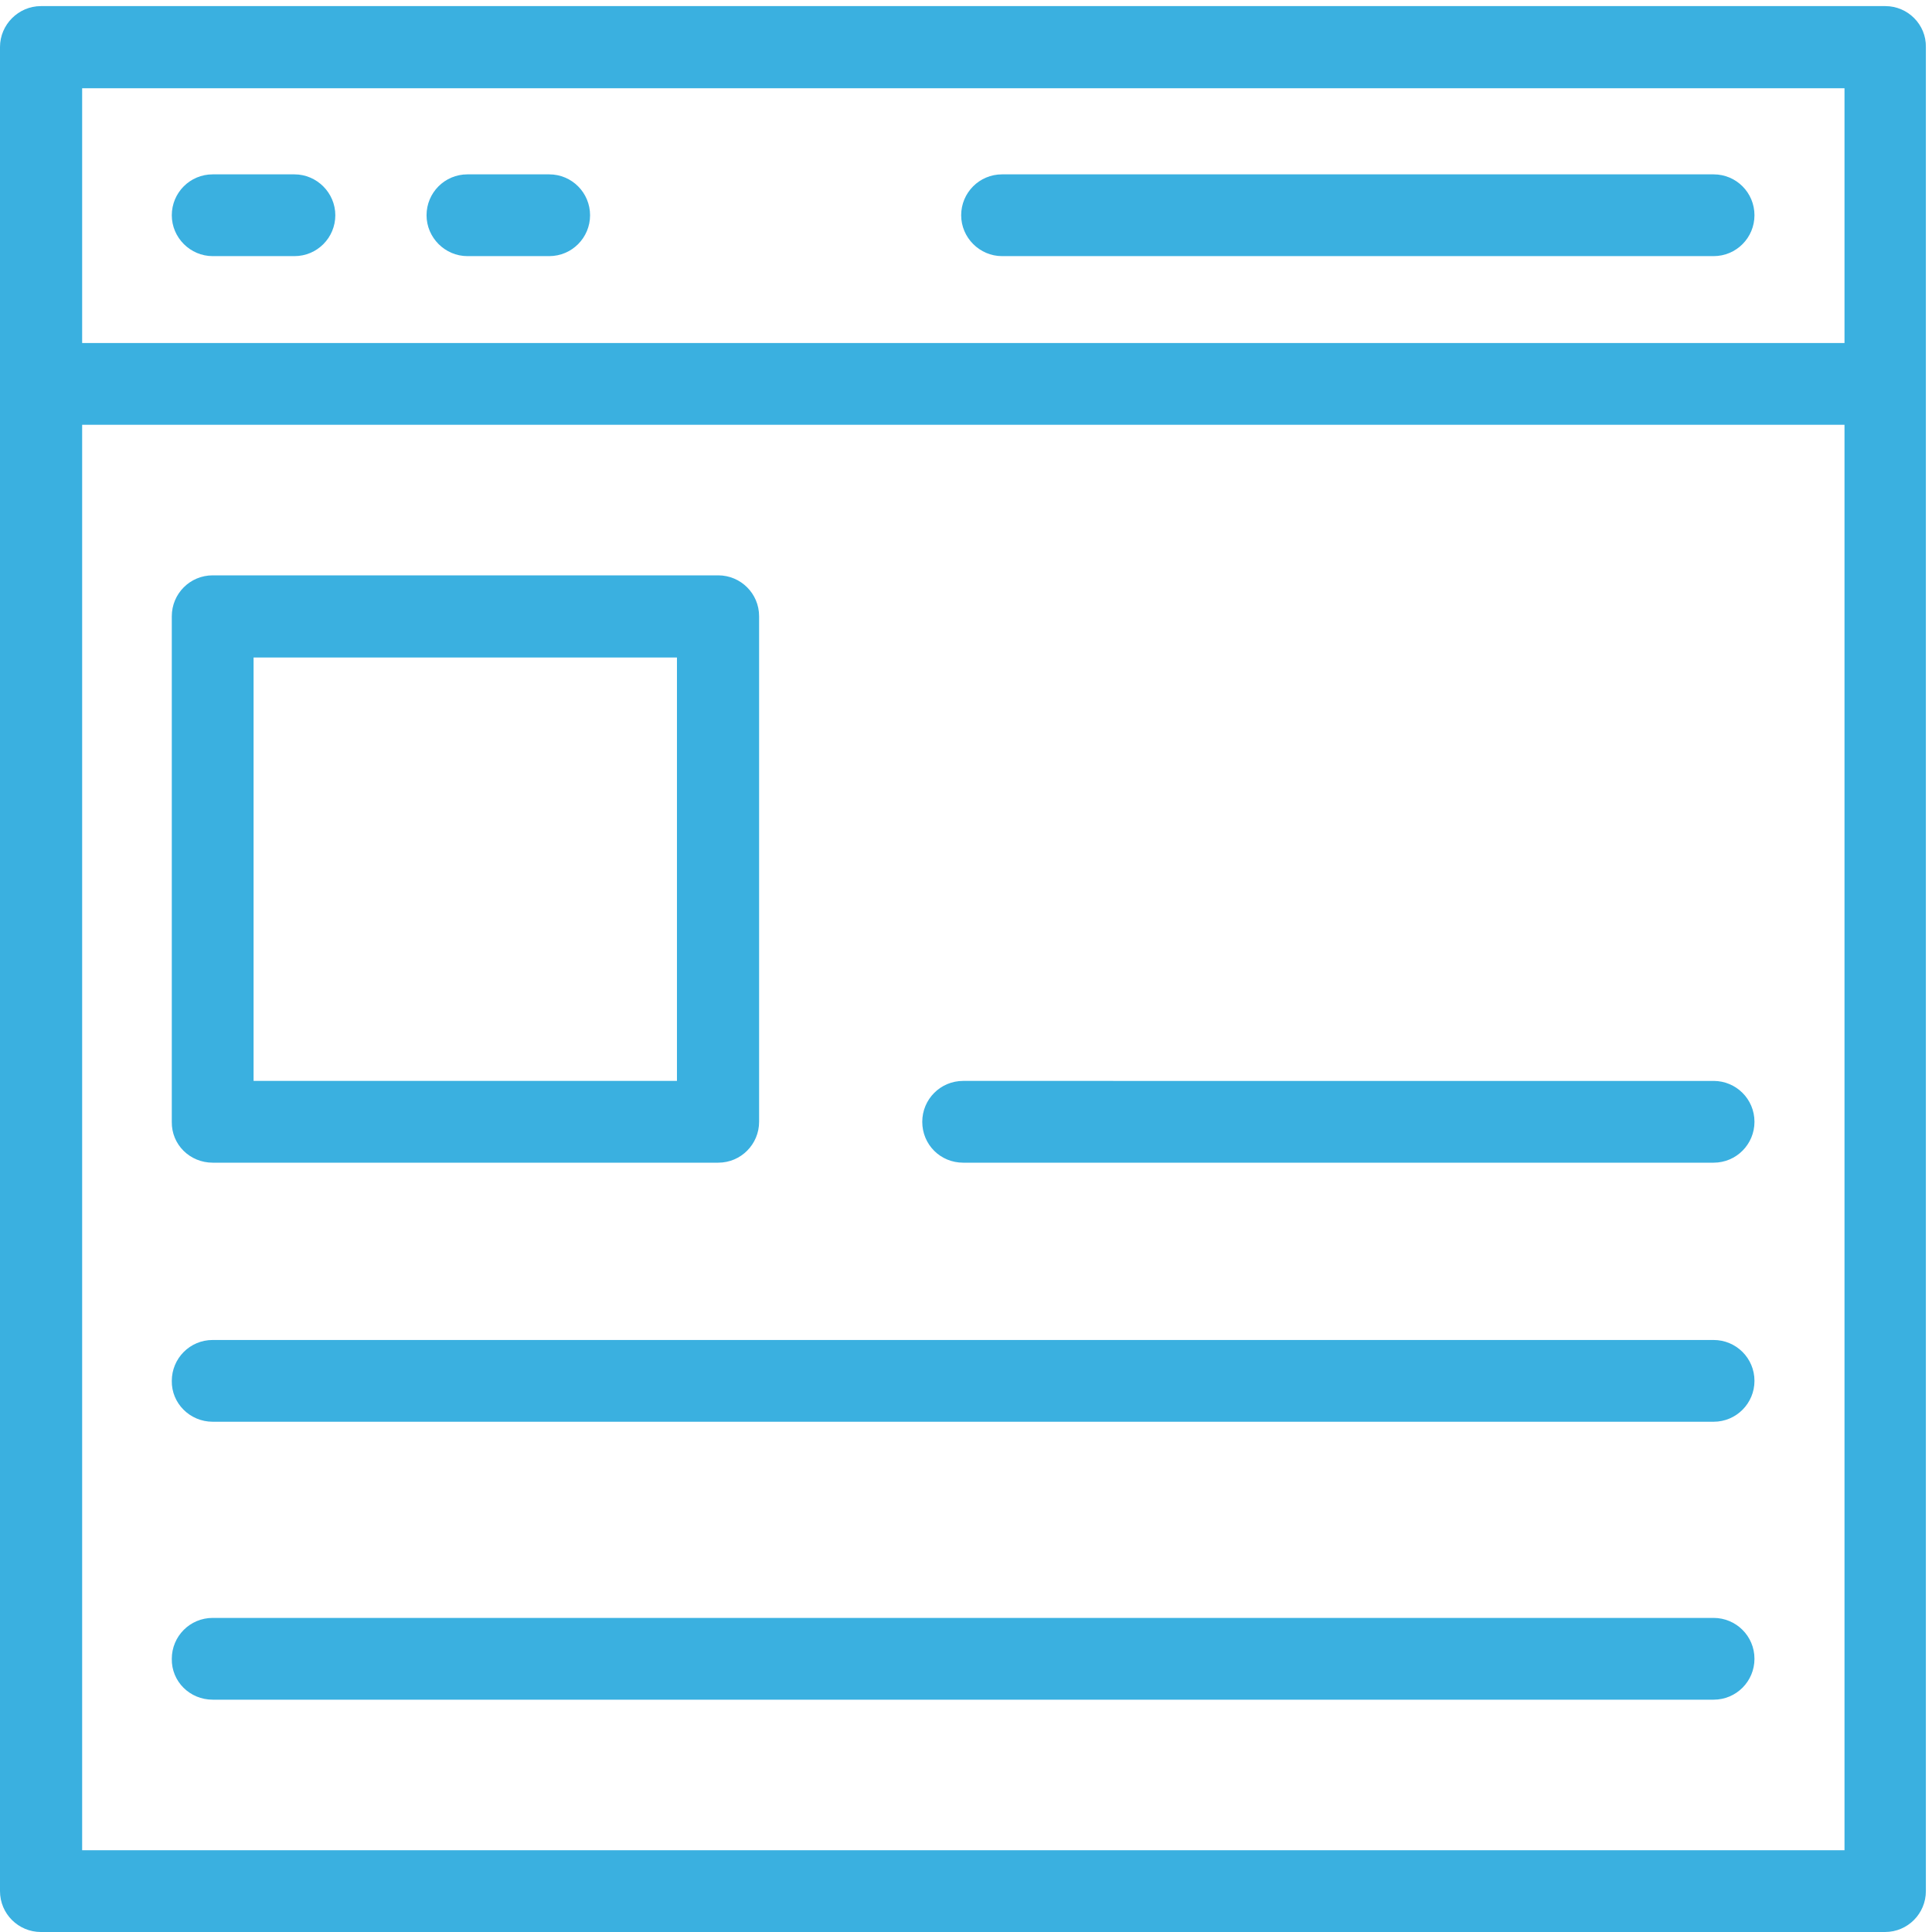 <?xml version="1.0" encoding="utf-8"?>
<!-- Generator: Adobe Illustrator 16.0.0, SVG Export Plug-In . SVG Version: 6.00 Build 0)  -->
<!DOCTYPE svg PUBLIC "-//W3C//DTD SVG 1.1//EN" "http://www.w3.org/Graphics/SVG/1.1/DTD/svg11.dtd">
<svg version="1.1" id="Layer_1" xmlns="http://www.w3.org/2000/svg" xmlns:xlink="http://www.w3.org/1999/xlink" x="0px" y="0px"
	 width="100px" height="100px" viewBox="0 0 100 100" enable-background="new 0 0 100 100" xml:space="preserve">
<g>
	<g>
		<path fill="#3AB0E0" d="M97.588,0.316H2.116C0.957,0.316,0,1.273,0,2.433v95.451C0,99.064,0.957,100,2.116,100h95.451
			c1.181,0,2.116-0.956,2.116-2.116V2.433C99.704,1.273,98.748,0.316,97.588,0.316z M4.252,4.569h91.219v13.186H4.252V4.569z
			 M95.451,95.768H4.252V21.987h91.219v73.781H95.451z"/>
		<path fill="#3AB0E0" d="M15.24,9.025h-4.232c-1.18,0-2.116,0.956-2.116,2.116c0,1.16,0.956,2.116,2.116,2.116h4.232
			c1.18,0,2.116-0.957,2.116-2.116C17.356,9.981,16.4,9.025,15.24,9.025z"/>
		<path fill="#3AB0E0" d="M28.426,9.025h-4.232c-1.18,0-2.116,0.956-2.116,2.116c0,1.16,0.957,2.116,2.116,2.116h4.232
			c1.18,0,2.116-0.957,2.116-2.116C30.542,9.981,29.606,9.025,28.426,9.025z"/>
		<path fill="#3AB0E0" d="M88.696,9.025h-36.83c-1.18,0-2.116,0.956-2.116,2.116c0,1.16,0.957,2.116,2.116,2.116h36.83
			c1.18,0,2.115-0.957,2.115-2.116C90.812,9.981,89.876,9.025,88.696,9.025z"/>
		<path fill="#3AB0E0" d="M11.008,60.18h26.167c1.18,0,2.116-0.957,2.116-2.116V31.896c0-1.18-0.957-2.116-2.116-2.116H11.008
			c-1.18,0-2.116,0.957-2.116,2.116v26.167C8.872,59.243,9.828,60.18,11.008,60.18z M13.125,34.033h21.914v21.915H13.125V34.033z"/>
		<path fill="#3AB0E0" d="M49.852,60.18h38.844c1.18,0,2.115-0.957,2.115-2.116c0-1.181-0.956-2.116-2.115-2.116H49.852
			c-1.18,0-2.116,0.956-2.116,2.116C47.736,59.243,48.672,60.18,49.852,60.18z"/>
		<path fill="#3AB0E0" d="M11.008,73.589h77.688c1.18,0,2.115-0.957,2.115-2.116c0-1.181-0.956-2.116-2.115-2.116H11.008
			c-1.18,0-2.116,0.956-2.116,2.116C8.872,72.632,9.828,73.589,11.008,73.589z"/>
		<path fill="#3AB0E0" d="M11.008,87.975h77.688c1.18,0,2.115-0.956,2.115-2.116c0-1.181-0.956-2.116-2.115-2.116H11.008
			c-1.18,0-2.116,0.956-2.116,2.116C8.872,87.038,9.828,87.975,11.008,87.975z"/>
	</g>
</g>
</svg>

